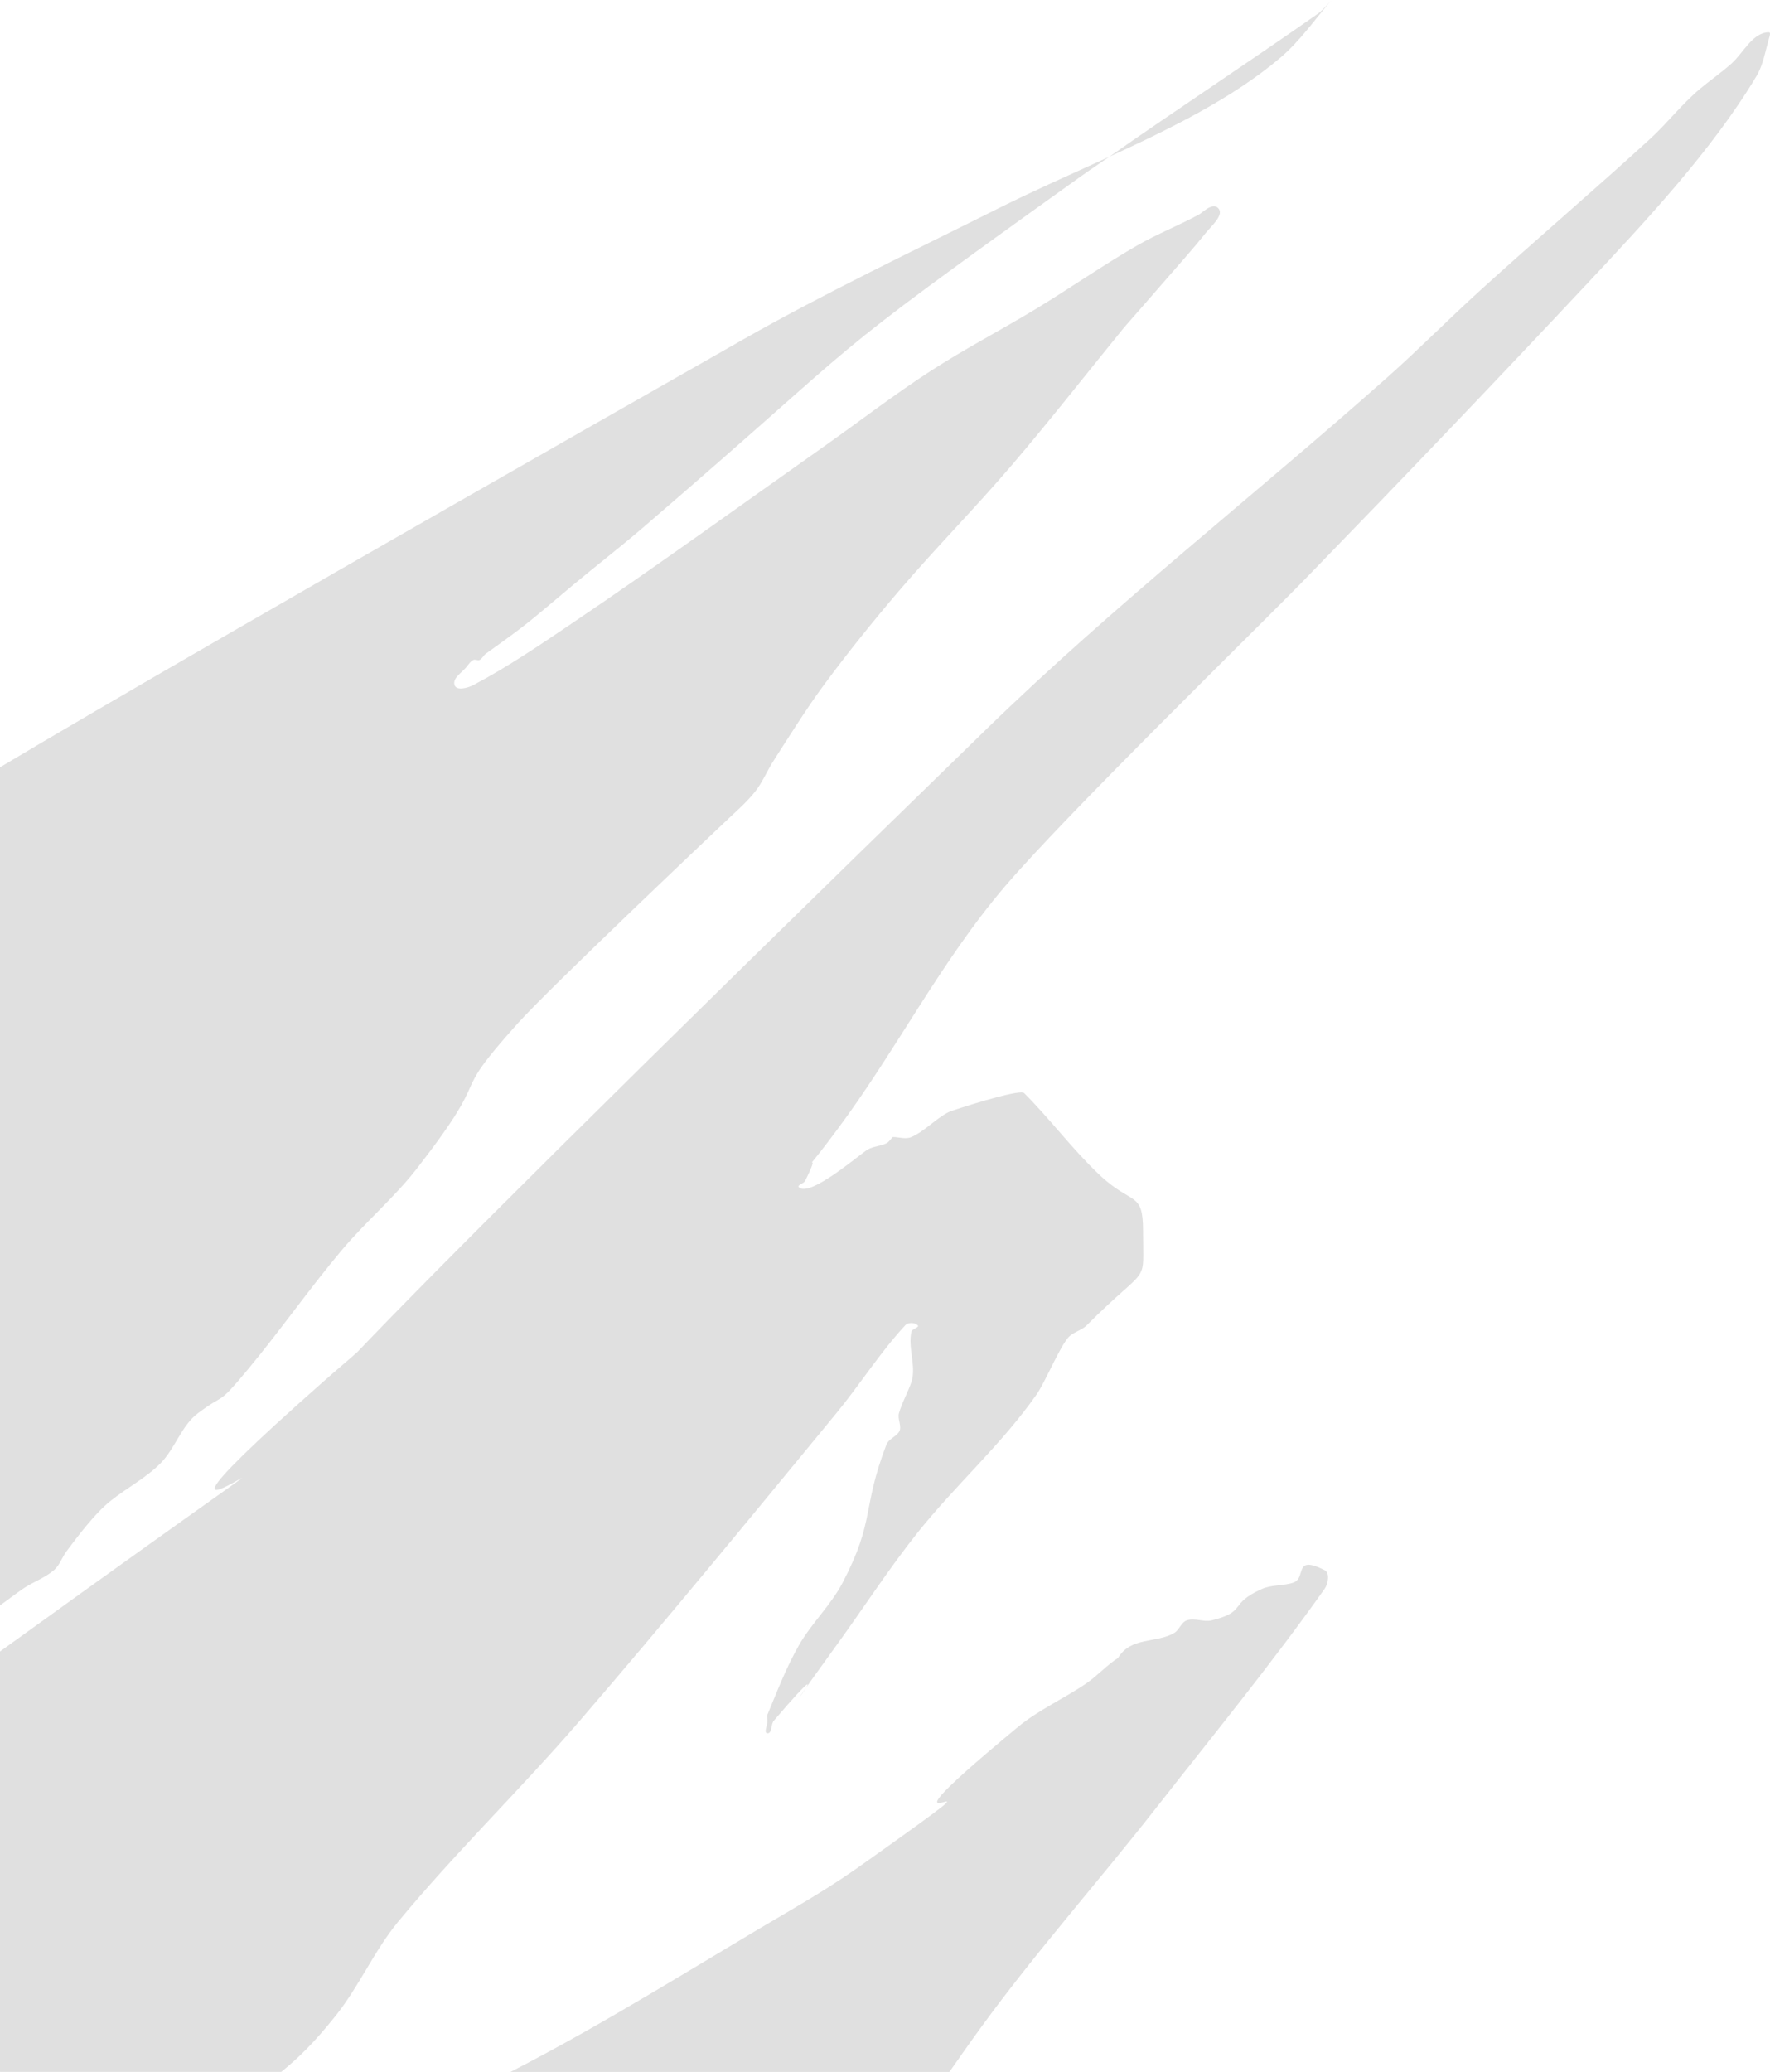 <svg width="306" height="358" viewBox="0 0 306 358" fill="none" xmlns="http://www.w3.org/2000/svg">
<path d="M230.071 0.155C230.736 -0.621 228.743 1.738 227.907 2.324C215.959 10.707 203.75 18.713 191.79 27.077C202.441 22.199 213.237 16.884 221.415 9.917C224.724 7.097 227.245 3.461 230.071 0.155ZM191.79 27.077C185.151 30.118 178.553 33.025 172.724 35.946C157.863 43.394 142.812 50.505 128.361 58.722C51.286 102.546 16.828 122.542 0 132.583V277.409C1.314 276.466 2.625 275.449 3.928 274.552C5.66 273.358 7.741 272.67 9.337 271.298C10.325 270.45 10.721 269.087 11.502 268.045C13.352 265.571 16.368 261.539 19.076 259.368C21.892 257.11 25.181 255.417 27.732 252.86C30.282 250.304 31.338 246.353 34.224 244.184C39.152 240.479 37.414 243.167 42.88 236.592C48.469 229.869 53.479 222.674 59.11 215.985C63.224 211.097 68.176 206.934 72.094 201.886C86.107 183.827 76.741 191.046 89.406 176.941C95.13 170.565 124.492 142.833 125.112 142.234C126.949 140.461 128.93 138.808 130.523 136.812C131.837 135.166 132.627 133.159 133.769 131.389C136.595 127.011 139.329 122.564 142.425 118.374C146.549 112.794 150.9 107.378 155.409 102.106C161.725 94.72 168.57 87.8 174.886 80.414C181.558 72.612 187.87 64.507 194.362 56.554C196.887 53.661 199.425 50.781 201.936 47.877C204.114 45.358 206.351 42.888 208.428 40.285C209.436 39.022 211.733 37.09 210.592 35.947C209.586 34.938 207.872 36.744 207.346 37.031C203.806 38.967 200.019 40.434 196.526 42.454C190.631 45.863 185.033 49.765 179.214 53.3C173.13 56.996 166.791 60.272 160.819 64.146C154.518 68.233 148.563 72.832 142.425 77.161C128.023 87.32 113.748 97.664 99.144 107.529C93.5 111.341 87.853 115.198 81.832 118.375C80.874 118.88 78.928 119.404 78.585 118.375C78.174 117.138 79.969 116.164 80.749 115.121C81.055 114.712 81.375 114.265 81.832 114.037C82.154 113.875 82.591 114.198 82.914 114.037C83.37 113.808 83.581 113.249 83.996 112.952C91.807 107.359 91.168 107.684 99.144 101.022C103.082 97.732 107.154 94.604 111.046 91.26C152.946 55.262 138.438 65.142 186.788 30.525C188.434 29.346 190.129 28.238 191.787 27.078H191.79V27.077ZM305.813 5.578C302.997 5.578 301.427 9.125 299.321 11.001C297.596 12.539 295.686 13.858 293.912 15.339C290.777 17.958 288.271 21.26 285.256 24.016C275.627 32.815 265.702 41.284 256.041 50.046C250.553 55.023 245.349 60.31 239.811 65.23C216.854 85.619 192.571 104.553 170.561 125.966C106.858 187.941 75.451 219.293 61.714 233.688C59.099 235.984 58.864 236.117 55.867 238.761C3.92 284.581 85.881 223.43 0.002 285.363V357.999H48.62C51.432 355.726 54.171 353.138 58.031 348.303C62.093 343.213 64.699 337.05 68.851 332.034C78.797 320.019 90.045 309.14 100.23 297.328C115.297 279.851 129.924 261.997 144.593 244.184C148.681 239.219 152.126 233.717 156.496 229C156.987 228.47 158.15 228.488 158.66 229C159.021 229.361 157.702 229.588 157.578 230.084C156.914 232.746 158.442 236.165 157.578 238.761C156.964 240.608 155.948 242.312 155.414 244.184C155.117 245.226 156.014 246.535 155.414 247.438C154.848 248.288 153.616 248.652 153.249 249.606C148.963 260.775 151.336 262.636 145.675 273.467C143.632 277.376 140.286 280.481 138.101 284.313C135.939 288.106 134.368 292.211 132.691 296.243C132.553 296.577 132.691 296.966 132.691 297.328C132.691 298.051 131.97 299.497 132.691 299.497C133.498 299.497 133.249 297.942 133.773 297.328C148.141 280.527 129.474 305.152 144.594 284.313C149.28 277.855 153.688 271.02 158.66 264.791C165.17 256.634 173.232 249.503 179.218 240.93C180.649 238.881 183.073 233.039 184.628 231.169C185.461 230.167 186.954 229.921 187.874 229C198.819 218.029 197.612 222.565 197.612 212.731C197.612 205.697 195.761 208.388 190.039 202.97C185.4 198.578 181.566 193.393 177.054 188.871C176.246 188.06 164.475 191.922 164.07 192.124C161.744 193.29 159.955 195.404 157.578 196.463C156.59 196.903 155.414 196.463 154.332 196.463C153.972 196.824 153.706 197.319 153.25 197.548C152.23 198.059 150.989 198.056 150.004 198.632C148.697 199.396 139.97 207.012 138.101 205.14C137.741 204.778 138.955 204.513 139.184 204.055C140.586 201.244 140.629 200.738 140.344 200.859C141.096 199.953 142.16 198.631 144.593 195.379C154.926 181.57 162.523 166.276 173.808 153.08C184.597 140.464 217.752 108.163 225.745 99.937C242.121 83.085 258.368 66.107 274.436 48.962C284.372 38.36 295.986 25.975 303.651 13.171C304.825 11.21 305.188 8.862 305.815 6.663C305.915 6.316 306.176 5.579 305.815 5.579L305.813 5.578ZM226.172 270.373C224.434 270.414 225.343 272.878 223.579 273.467C221.835 274.05 219.85 273.803 218.17 274.552C212.262 277.184 215.713 278.422 209.513 279.975C208.114 280.326 206.554 279.518 205.185 279.975C204.217 280.298 203.896 281.618 203.021 282.144C199.975 283.976 195.501 282.759 193.283 286.483C191.334 287.725 189.776 289.509 187.873 290.821C183.997 293.491 179.596 295.411 175.97 298.413C143.572 325.24 182.558 298.391 148.92 322.273C145.083 324.998 141.08 327.49 137.018 329.865C120.822 339.335 104.954 349.448 88.266 358H164.14C165.93 355.477 167.094 353.754 169.479 350.472C179.001 337.377 189.788 325.254 199.776 312.512C209.626 299.947 219.756 287.58 228.991 274.552C229.617 273.668 229.958 271.784 228.991 271.299C227.626 270.615 226.753 270.36 226.173 270.374L226.172 270.373Z" fill="#E0E0E0"/>
</svg>
